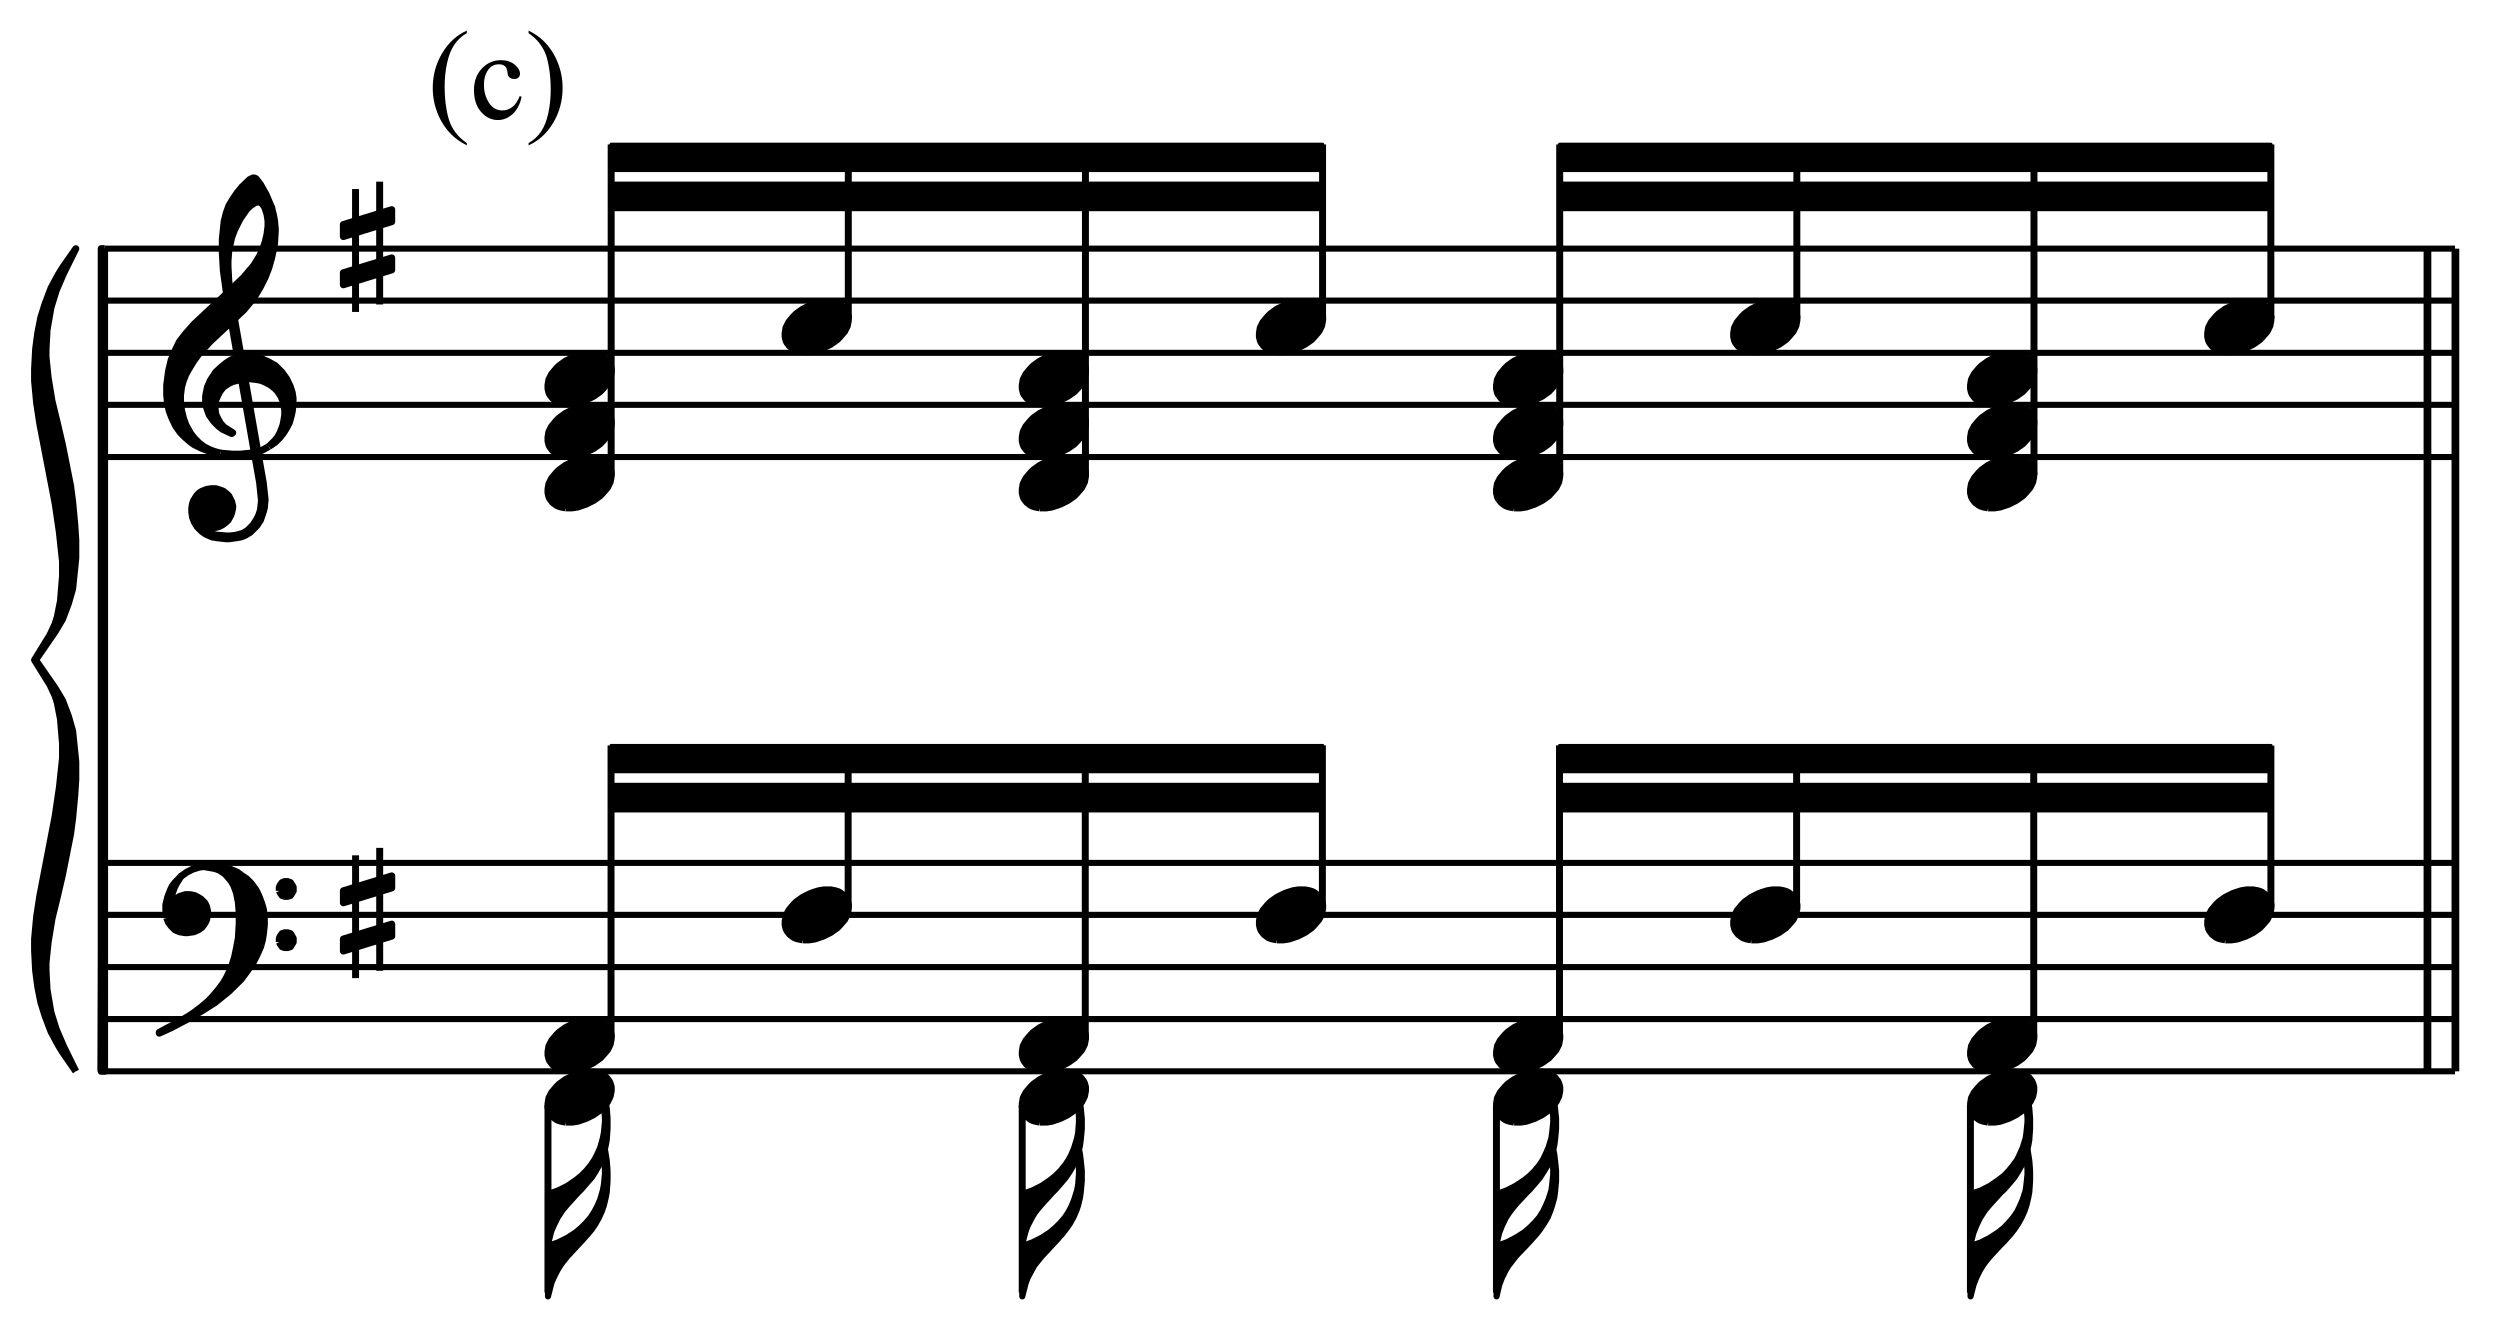 <?xml version="1.0" encoding="UTF-8" standalone="no"?>
<!DOCTYPE svg PUBLIC "-//W3C//DTD SVG 1.1//EN" "http://www.w3.org/Graphics/SVG/1.1/DTD/svg11.dtd">
<svg width="100%" height="100%" viewBox="0 0 718 385" version="1.1" xmlns="http://www.w3.org/2000/svg" xmlns:xlink="http://www.w3.org/1999/xlink" xml:space="preserve" xmlns:serif="http://www.serif.com/" style="fill-rule:evenodd;clip-rule:evenodd;stroke-linejoin:round;stroke-miterlimit:10;">
    <g transform="matrix(4.167,0,0,4.167,0,0)">
        <path d="M32.173,9.86L32.173,10.017C31.745,9.802 31.388,9.549 31.101,9.26C30.693,8.849 30.379,8.365 30.158,7.806C29.937,7.248 29.826,6.668 29.826,6.068C29.826,5.189 30.043,4.388 30.477,3.664C30.91,2.939 31.476,2.422 32.173,2.11L32.173,2.288C31.824,2.481 31.538,2.745 31.314,3.079C31.09,3.413 30.923,3.837 30.812,4.35C30.702,4.863 30.647,5.399 30.647,5.957C30.647,6.564 30.693,7.115 30.787,7.611C30.861,8.002 30.95,8.316 31.055,8.552C31.16,8.789 31.301,9.017 31.478,9.235C31.655,9.453 31.887,9.661 32.173,9.86Z" style="fill-rule:nonzero;"/>
        <path d="M35.948,6.676C35.844,7.189 35.638,7.583 35.332,7.86C35.026,8.136 34.687,8.274 34.316,8.274C33.874,8.274 33.488,8.088 33.16,7.717C32.831,7.346 32.667,6.844 32.667,6.212C32.667,5.6 32.849,5.103 33.213,4.72C33.577,4.337 34.014,4.146 34.524,4.146C34.907,4.146 35.222,4.247 35.468,4.45C35.715,4.653 35.838,4.863 35.838,5.081C35.838,5.189 35.803,5.276 35.734,5.343C35.664,5.409 35.567,5.443 35.443,5.443C35.275,5.443 35.149,5.389 35.064,5.281C35.016,5.222 34.984,5.108 34.969,4.941C34.953,4.774 34.896,4.646 34.796,4.558C34.697,4.473 34.56,4.431 34.384,4.431C34.101,4.431 33.872,4.536 33.7,4.746C33.47,5.023 33.355,5.39 33.355,5.847C33.355,6.311 33.469,6.722 33.697,7.077C33.926,7.433 34.234,7.611 34.622,7.611C34.9,7.611 35.149,7.516 35.37,7.326C35.526,7.196 35.678,6.959 35.825,6.616L35.948,6.676Z" style="fill-rule:nonzero;"/>
        <path d="M36.43,2.288L36.43,2.11C36.86,2.322 37.219,2.573 37.505,2.862C37.91,3.276 38.224,3.761 38.445,4.318C38.666,4.875 38.776,5.455 38.776,6.059C38.776,6.938 38.56,7.739 38.128,8.463C37.696,9.187 37.13,9.705 36.43,10.017L36.43,9.86C36.778,9.664 37.065,9.4 37.29,9.067C37.516,8.734 37.683,8.31 37.792,7.796C37.901,7.281 37.956,6.745 37.956,6.187C37.956,5.583 37.909,5.032 37.815,4.533C37.745,4.142 37.656,3.829 37.55,3.593C37.443,3.358 37.302,3.131 37.127,2.913C36.951,2.695 36.719,2.487 36.43,2.288Z" style="fill-rule:nonzero;"/>
    </g>
    <g transform="matrix(4.167,0,0,4.167,-127.488,4.054)">
        <path d="M37.8,72.864L199.8,72.864M37.8,69.264L199.8,69.264M37.8,65.682L199.8,65.682M37.8,62.082L199.8,62.082M37.8,58.5L199.8,58.5" style="fill:none;fill-rule:nonzero;stroke:black;stroke-width:0.42px;"/>
    </g>
    <g transform="matrix(0.017,-4.167,-4.167,-0.017,390.749,348.034)">
        <path d="M9.333,86.85L66.033,86.85" style="fill:none;fill-rule:nonzero;stroke:black;stroke-width:0.48px;"/>
    </g>
    <g transform="matrix(0,4.167,4.167,0,-332.35,32.517)">
        <path d="M9.333,86.967L66.033,86.967L66.033,86.733L9.333,86.733L9.333,86.967" style="stroke:black;stroke-width:0.48px;"/>
    </g>
    <g transform="matrix(4.167,0,0,4.167,-127.488,-172.346)">
        <path d="M35.82,115.2L34.902,113.868L34.614,113.4L34.11,112.464L33.696,111.366L33.408,110.448L33.192,109.35L33.048,108.252L32.976,106.866L32.976,106.074L33.12,104.526L33.336,103.122L34.398,97.596L34.686,95.634L34.902,93.618L34.902,92.61L34.758,90.9L34.542,89.802L34.398,89.334L34.038,88.56L32.976,86.85L34.038,85.122L34.398,84.348L34.542,83.88L34.758,82.8L34.902,81.072L34.902,80.064L34.686,78.048L34.398,76.086L33.336,70.56L33.12,69.156L32.976,67.608L32.976,66.816L33.048,65.43L33.192,64.332L33.408,63.234L33.696,62.316L34.11,61.218L34.614,60.282L34.902,59.814L35.82,58.5L34.974,60.21L34.47,61.38L34.11,62.55L33.84,64.098L33.768,65.43L33.768,65.97L33.912,67.374L34.182,69.012L34.542,70.488L34.902,72.036L35.46,74.844L35.604,75.942L35.748,77.49L35.82,78.588L35.82,79.83L35.604,81.936L35.316,82.944L34.902,84.042L34.398,84.888L33.048,86.85L34.398,88.794L34.902,89.64L35.316,90.738L35.604,91.746L35.82,93.852L35.82,95.094L35.748,96.192L35.604,97.74L35.46,98.838L34.902,101.646L34.542,103.194L34.182,104.67L33.912,106.308L33.768,107.712L33.768,108.252L33.84,109.584L34.11,111.15L34.47,112.302L34.974,113.472L35.82,115.2" style="stroke:black;stroke-width:0.48px;"/>
    </g>
    <g transform="matrix(4.167,0,0,4.167,-127.488,-31.729)">
        <path d="M42.084,70.874L42.207,71.192L42.402,71.448L42.659,71.705L42.977,71.838L43.366,71.9L43.49,71.9L43.941,71.838L44.259,71.705L44.516,71.52L44.711,71.264L44.834,71.007L44.905,70.617L44.905,70.422L44.834,70.104L44.711,69.848L44.454,69.591L44.259,69.468L44.003,69.335L43.685,69.273L43.366,69.273L42.977,69.397L42.782,69.53L42.597,69.848L42.402,69.653L42.464,69.212L42.597,68.822L42.72,68.565L43.038,68.052L42.659,68.442L42.464,68.699L42.34,68.955L42.146,69.468L42.022,69.981L42.022,70.361L42.084,70.874" style="stroke:black;stroke-width:0.48px;"/>
    </g>
    <g transform="matrix(3.408,-2.398,-2.398,-3.408,79.014,601.688)">
        <path d="M42.981,72.428L43.534,72.428L43.964,72.364L44.346,72.246L44.706,72.08" style="fill:none;fill-rule:nonzero;stroke:black;stroke-width:0.48px;"/>
    </g>
    <g transform="matrix(4.167,0,0,4.167,-127.488,-5.825)">
        <path d="M43.746,71.521L44.516,71.069L45.418,70.495L46.373,69.725L47.214,68.894L47.594,68.381L48.045,67.735L48.302,67.222L48.558,66.647L48.681,66.196L48.753,65.745L48.815,65.17L48.815,64.718L48.753,64.082L48.62,63.631L48.425,63.118L48.24,62.738L47.912,62.287L47.594,61.969L47.214,61.712L46.957,61.517L46.506,61.322L46.055,61.199L45.48,61.127L44.649,61.127L45.418,61.261L45.737,61.384L46.116,61.64L46.506,62.092L46.701,62.41L46.886,62.923L47.019,63.569L47.081,64.339L47.081,65.047L47.019,66.073L46.886,66.77L46.763,67.355L46.568,67.991L46.25,68.699L45.993,69.151L45.603,69.664L45.162,70.177L44.905,70.433L44.454,70.813L43.941,71.203L43.551,71.459L42.782,71.9L41.571,72.547L41.571,72.608L42.402,72.229L43.746,71.521" style="stroke:black;stroke-width:0.48px;"/>
    </g>
    <g transform="matrix(4.167,0,0,4.167,-127.488,-40.829)">
        <path d="M49.841,71.201L49.902,71.324L50.035,71.519L50.22,71.581L50.415,71.581L50.61,71.519L50.733,71.324L50.805,71.201L50.805,70.944L50.733,70.811L50.61,70.626L50.415,70.555L50.22,70.555L50.035,70.626L49.902,70.811L49.841,70.944L49.841,71.201" style="stroke:black;stroke-width:0.48px;"/>
    </g>
    <g transform="matrix(4.167,0,0,4.167,-127.488,-11.421)">
        <path d="M49.841,67.672L49.902,67.795L50.035,67.99L50.22,68.052L50.415,68.052L50.61,67.99L50.733,67.795L50.805,67.672L50.805,67.416L50.733,67.282L50.61,67.088L50.415,67.026L50.22,67.026L50.035,67.088L49.902,67.282L49.841,67.416L49.841,67.672" style="stroke:black;stroke-width:0.48px;"/>
    </g>
    <g transform="matrix(4.167,0,0,4.167,-127.488,-27.017)">
        <path d="M55.102,65.435L55.102,73.899M56.764,73.387L56.764,64.922" style="fill:none;fill-rule:nonzero;stroke:black;stroke-width:0.48px;"/>
    </g>
    <g transform="matrix(4.167,0,0,4.167,-127.488,-40.608)">
        <path d="M57.595,70.626L57.595,70.113L54.261,71.139L54.261,71.97L57.595,70.944L57.595,70.626" style="stroke:black;stroke-width:0.48px;"/>
    </g>
    <g transform="matrix(4.167,0,0,4.167,-127.488,-12.908)">
        <path d="M57.595,67.179L57.595,66.789L54.261,67.815L54.261,68.646L57.595,67.62L57.595,67.179" style="stroke:black;stroke-width:0.48px;"/>
    </g>
    <g transform="matrix(4.167,0,0,4.167,-127.488,78.754)">
        <path d="M69.575,58.442L70.026,58.442L70.416,58.38L70.991,58.185L71.504,57.929L71.955,57.611L72.14,57.416L72.468,57.036L72.653,56.656L72.724,56.277L72.724,56.02L72.653,55.764L72.591,55.63L72.396,55.374L72.14,55.179L72.017,55.117L71.822,55.056L71.504,54.994L71.052,54.994L70.672,55.056L70.283,55.179L70.088,55.251L69.575,55.507L69.133,55.825L68.939,56.02L68.62,56.4L68.426,56.78L68.364,57.159L68.364,57.416L68.426,57.672L68.487,57.806L68.682,58.062L68.939,58.257L69.062,58.319L69.257,58.38L69.575,58.442" style="stroke:black;stroke-width:0.48px;"/>
    </g>
    <g transform="matrix(0,4.167,4.167,0,-49.788,59.404)">
        <path d="M61.902,49.716L74.826,49.716" style="fill:none;fill-rule:nonzero;stroke:black;stroke-width:0.48px;"/>
    </g>
    <g transform="matrix(4.167,0,0,4.167,-127.488,119.929)">
        <path d="M72.144,46.962L72.216,47.358L72.288,48.258L72.288,48.564L72.216,49.284L72.144,49.662L71.964,50.31L71.766,50.76L71.568,51.138L71.316,51.516L70.992,51.912L70.668,52.236L70.29,52.542L69.714,52.938L69.066,53.262L68.364,53.514L68.364,56.97L68.562,56.196L68.616,56.016L68.76,55.692L69.012,55.17L69.21,54.864L69.39,54.594L69.714,54.216L70.416,53.442L70.668,53.19L71.118,52.668L71.388,52.362L71.64,51.966L71.892,51.516L72.09,51.066L72.216,50.688L72.342,50.184L72.414,49.788L72.468,49.014L72.468,48.312L72.414,47.61L72.342,47.16L72.288,46.836L72.216,46.584L72.144,46.962" style="stroke:black;stroke-width:0.42px;"/>
    </g>
    <g transform="matrix(4.167,0,0,4.167,-127.488,75.079)">
        <path d="M72.342,57.924L72.288,57.6L72.216,57.348L72.09,56.898L71.838,56.196L71.964,56.646L72.018,56.97L72.09,57.276L72.144,57.726L72.216,58.122L72.342,57.924" style="stroke:black;stroke-width:0.42px;"/>
    </g>
    <g transform="matrix(4.167,0,0,4.167,-127.488,149.929)">
        <path d="M72.144,43.362L72.216,43.74L72.288,44.64L72.288,44.964L72.216,45.666L72.144,46.062L71.964,46.692L71.766,47.142L71.568,47.52L71.316,47.916L70.992,48.294L70.668,48.618L70.29,48.942L69.714,49.32L69.066,49.644L68.364,49.896L68.364,53.37L68.562,52.596L68.616,52.398L68.76,52.074L69.012,51.57L69.21,51.246L69.39,50.994L69.714,50.598L70.416,49.842L70.668,49.572L71.118,49.068L71.388,48.744L71.64,48.366L71.892,47.916L72.09,47.466L72.216,47.088L72.342,46.566L72.414,46.188L72.468,45.414L72.468,44.712L72.414,44.01L72.342,43.56L72.288,43.236L72.216,42.984L72.144,43.362" style="stroke:black;stroke-width:0.42px;"/>
    </g>
    <g transform="matrix(4.167,0,0,4.167,-127.488,48.904)">
        <path d="M69.575,62.024L70.026,62.024L70.416,61.962L70.991,61.767L71.504,61.511L71.955,61.193L72.14,60.998L72.468,60.618L72.653,60.238L72.724,59.859L72.724,59.602L72.653,59.346L72.591,59.212L72.396,58.956L72.14,58.761L72.017,58.699L71.822,58.638L71.504,58.576L71.052,58.576L70.672,58.638L70.283,58.761L70.088,58.833L69.575,59.089L69.133,59.407L68.939,59.602L68.62,59.982L68.426,60.362L68.364,60.741L68.364,60.998L68.426,61.254L68.487,61.388L68.682,61.644L68.939,61.839L69.062,61.901L69.257,61.962L69.575,62.024" style="stroke:black;stroke-width:0.48px;"/>
    </g>
    <g transform="matrix(0,-4.167,-4.167,0,470.9,559.017)">
        <path d="M62.667,70.893L82.773,70.893" style="fill:none;fill-rule:nonzero;stroke:black;stroke-width:0.48px;"/>
    </g>
    <g transform="matrix(4.167,0,0,4.167,-127.488,-115.721)">
        <path d="M121.752,80.946L121.752,79.164L72.72,79.164L72.72,80.946L121.752,80.946L121.752,79.164" style="stroke:black;stroke-width:0.24px;"/>
    </g>
    <g transform="matrix(4.167,0,0,4.167,-127.488,-93.296)">
        <path d="M121.752,78.264L121.752,76.464L72.72,76.464L72.72,78.264L121.752,78.264L121.752,76.464" style="stroke:black;stroke-width:0.24px;"/>
    </g>
    <g transform="matrix(4.167,0,0,4.167,-127.488,-25.946)">
        <path d="M85.919,71.006L86.37,71.006L86.76,70.944L87.335,70.749L87.848,70.493L88.299,70.175L88.484,69.98L88.812,69.6L88.997,69.22L89.068,68.841L89.068,68.584L88.997,68.328L88.935,68.194L88.74,67.938L88.484,67.743L88.361,67.681L88.166,67.62L87.848,67.558L87.396,67.558L87.016,67.62L86.627,67.743L86.432,67.815L85.919,68.071L85.477,68.389L85.283,68.584L84.964,68.964L84.77,69.344L84.708,69.723L84.708,69.98L84.77,70.236L84.831,70.37L85.026,70.626L85.283,70.821L85.406,70.883L85.601,70.944L85.919,71.006" style="stroke:black;stroke-width:0.48px;"/>
    </g>
    <g transform="matrix(0,-4.167,-4.167,0,557.713,608.404)">
        <path d="M83.502,75.384L94.626,75.384" style="fill:none;fill-rule:nonzero;stroke:black;stroke-width:0.48px;"/>
    </g>
    <g transform="matrix(4.167,0,0,4.167,-127.488,78.754)">
        <path d="M102.263,58.442L102.714,58.442L103.104,58.38L103.679,58.185L104.192,57.929L104.643,57.611L104.828,57.416L105.156,57.036L105.341,56.656L105.412,56.277L105.412,56.02L105.341,55.764L105.279,55.63L105.084,55.374L104.828,55.179L104.705,55.117L104.51,55.056L104.192,54.994L103.74,54.994L103.36,55.056L102.971,55.179L102.776,55.251L102.263,55.507L101.821,55.825L101.627,56.02L101.308,56.4L101.114,56.78L101.052,57.159L101.052,57.416L101.114,57.672L101.175,57.806L101.37,58.062L101.627,58.257L101.75,58.319L101.945,58.38L102.263,58.442" style="stroke:black;stroke-width:0.48px;"/>
    </g>
    <g transform="matrix(0,4.167,4.167,0,86.412,-76.796)">
        <path d="M94.59,49.716L107.514,49.716" style="fill:none;fill-rule:nonzero;stroke:black;stroke-width:0.48px;"/>
    </g>
    <g transform="matrix(4.167,0,0,4.167,-127.488,119.929)">
        <path d="M104.832,46.962L104.904,47.358L104.958,48.258L104.958,48.564L104.904,49.284L104.832,49.662L104.634,50.31L104.454,50.76L104.256,51.138L104.004,51.516L103.68,51.912L103.356,52.236L102.978,52.542L102.402,52.938L101.754,53.262L101.052,53.514L101.052,56.97L101.25,56.196L101.304,56.016L101.43,55.692L101.7,55.17L101.88,54.864L102.078,54.594L102.402,54.216L103.104,53.442L103.356,53.19L103.806,52.668L104.058,52.362L104.328,51.966L104.58,51.516L104.778,51.066L104.904,50.688L105.03,50.184L105.084,49.788L105.156,49.014L105.156,48.312L105.084,47.61L105.03,47.16L104.958,46.836L104.904,46.584L104.832,46.962" style="stroke:black;stroke-width:0.42px;"/>
    </g>
    <g transform="matrix(4.167,0,0,4.167,-127.488,75.079)">
        <path d="M105.03,57.924L104.958,57.6L104.904,57.348L104.778,56.898L104.508,56.196L104.634,56.646L104.706,56.97L104.778,57.276L104.832,57.726L104.904,58.122L105.03,57.924" style="stroke:black;stroke-width:0.42px;"/>
    </g>
    <g transform="matrix(4.167,0,0,4.167,-127.488,149.929)">
        <path d="M104.832,43.362L104.904,43.74L104.958,44.64L104.958,44.964L104.904,45.666L104.832,46.062L104.634,46.692L104.454,47.142L104.256,47.52L104.004,47.916L103.68,48.294L103.356,48.618L102.978,48.942L102.402,49.32L101.754,49.644L101.052,49.896L101.052,53.37L101.25,52.596L101.304,52.398L101.43,52.074L101.7,51.57L101.88,51.246L102.078,50.994L102.402,50.598L103.104,49.842L103.356,49.572L103.806,49.068L104.058,48.744L104.328,48.366L104.58,47.916L104.778,47.466L104.904,47.088L105.03,46.566L105.084,46.188L105.156,45.414L105.156,44.712L105.084,44.01L105.03,43.56L104.958,43.236L104.904,42.984L104.832,43.362" style="stroke:black;stroke-width:0.42px;"/>
    </g>
    <g transform="matrix(4.167,0,0,4.167,-127.488,48.904)">
        <path d="M102.263,62.024L102.714,62.024L103.104,61.962L103.679,61.767L104.192,61.511L104.643,61.193L104.828,60.998L105.156,60.618L105.341,60.238L105.412,59.859L105.412,59.602L105.341,59.346L105.279,59.212L105.084,58.956L104.828,58.761L104.705,58.699L104.51,58.638L104.192,58.576L103.74,58.576L103.36,58.638L102.971,58.761L102.776,58.833L102.263,59.089L101.821,59.407L101.627,59.602L101.308,59.982L101.114,60.362L101.052,60.741L101.052,60.998L101.114,61.254L101.175,61.388L101.37,61.644L101.627,61.839L101.75,61.901L101.945,61.962L102.263,62.024" style="stroke:black;stroke-width:0.48px;"/>
    </g>
    <g transform="matrix(0,-4.167,-4.167,0,607.1,695.217)">
        <path d="M95.355,70.893L115.461,70.893" style="fill:none;fill-rule:nonzero;stroke:black;stroke-width:0.48px;"/>
    </g>
    <g transform="matrix(4.167,0,0,4.167,-127.488,-25.946)">
        <path d="M118.607,71.006L119.058,71.006L119.448,70.944L120.023,70.749L120.536,70.493L120.987,70.175L121.172,69.98L121.5,69.6L121.685,69.22L121.757,68.841L121.757,68.584L121.685,68.328L121.623,68.194L121.428,67.938L121.172,67.743L121.049,67.681L120.854,67.62L120.536,67.558L120.084,67.558L119.704,67.62L119.315,67.743L119.12,67.815L118.607,68.071L118.165,68.389L117.971,68.584L117.652,68.964L117.458,69.344L117.396,69.723L117.396,69.98L117.458,70.236L117.519,70.37L117.714,70.626L117.971,70.821L118.094,70.883L118.289,70.944L118.607,71.006" style="stroke:black;stroke-width:0.48px;"/>
    </g>
    <g transform="matrix(0,-4.167,-4.167,0,693.913,744.604)">
        <path d="M116.19,75.384L127.314,75.384" style="fill:none;fill-rule:nonzero;stroke:black;stroke-width:0.48px;"/>
    </g>
    <g transform="matrix(4.167,0,0,4.167,-127.488,78.754)">
        <path d="M134.951,58.442L135.402,58.442L135.792,58.38L136.367,58.185L136.88,57.929L137.331,57.611L137.516,57.416L137.844,57.036L138.029,56.656L138.1,56.277L138.1,56.02L138.029,55.764L137.967,55.63L137.772,55.374L137.516,55.179L137.393,55.117L137.198,55.056L136.88,54.994L136.428,54.994L136.048,55.056L135.659,55.179L135.464,55.251L134.951,55.507L134.509,55.825L134.315,56.02L133.996,56.4L133.802,56.78L133.74,57.159L133.74,57.416L133.802,57.672L133.863,57.806L134.058,58.062L134.315,58.257L134.438,58.319L134.633,58.38L134.951,58.442" style="stroke:black;stroke-width:0.48px;"/>
    </g>
    <g transform="matrix(0,4.167,4.167,0,222.612,-212.996)">
        <path d="M127.278,49.716L140.202,49.716" style="fill:none;fill-rule:nonzero;stroke:black;stroke-width:0.48px;"/>
    </g>
    <g transform="matrix(4.167,0,0,4.167,-127.488,119.929)">
        <path d="M137.52,46.962L137.574,47.358L137.646,48.258L137.646,48.564L137.574,49.284L137.52,49.662L137.322,50.31L137.124,50.76L136.944,51.138L136.692,51.516L136.368,51.912L136.044,52.236L135.666,52.542L135.072,52.938L134.442,53.262L133.74,53.514L133.74,56.97L133.92,56.196L133.992,56.016L134.118,55.692L134.37,55.17L134.568,54.864L134.766,54.594L135.072,54.216L135.792,53.442L136.044,53.19L136.494,52.668L136.746,52.362L136.998,51.966L137.268,51.516L137.448,51.066L137.574,50.688L137.718,50.184L137.772,49.788L137.844,49.014L137.844,48.312L137.772,47.61L137.718,47.16L137.646,46.836L137.574,46.584L137.52,46.962" style="stroke:black;stroke-width:0.42px;"/>
    </g>
    <g transform="matrix(4.167,0,0,4.167,-127.488,75.079)">
        <path d="M137.718,57.924L137.646,57.6L137.574,57.348L137.448,56.898L137.196,56.196L137.322,56.646L137.394,56.97L137.448,57.276L137.52,57.726L137.574,58.122L137.718,57.924" style="stroke:black;stroke-width:0.42px;"/>
    </g>
    <g transform="matrix(4.167,0,0,4.167,-127.488,149.929)">
        <path d="M137.52,43.362L137.574,43.74L137.646,44.64L137.646,44.964L137.574,45.666L137.52,46.062L137.322,46.692L137.124,47.142L136.944,47.52L136.692,47.916L136.368,48.294L136.044,48.618L135.666,48.942L135.072,49.32L134.442,49.644L133.74,49.896L133.74,53.37L133.92,52.596L133.992,52.398L134.118,52.074L134.37,51.57L134.568,51.246L134.766,50.994L135.072,50.598L135.792,49.842L136.044,49.572L136.494,49.068L136.746,48.744L136.998,48.366L137.268,47.916L137.448,47.466L137.574,47.088L137.718,46.566L137.772,46.188L137.844,45.414L137.844,44.712L137.772,44.01L137.718,43.56L137.646,43.236L137.574,42.984L137.52,43.362" style="stroke:black;stroke-width:0.42px;"/>
    </g>
    <g transform="matrix(4.167,0,0,4.167,-127.488,48.904)">
        <path d="M134.951,62.024L135.402,62.024L135.792,61.962L136.367,61.767L136.88,61.511L137.331,61.193L137.516,60.998L137.844,60.618L138.029,60.238L138.1,59.859L138.1,59.602L138.029,59.346L137.967,59.212L137.772,58.956L137.516,58.761L137.393,58.699L137.198,58.638L136.88,58.576L136.428,58.576L136.048,58.638L135.659,58.761L135.464,58.833L134.951,59.089L134.509,59.407L134.315,59.602L133.996,59.982L133.802,60.362L133.74,60.741L133.74,60.998L133.802,61.254L133.863,61.388L134.058,61.644L134.315,61.839L134.438,61.901L134.633,61.962L134.951,62.024" style="stroke:black;stroke-width:0.48px;"/>
    </g>
    <g transform="matrix(0,-4.167,-4.167,0,743.3,831.417)">
        <path d="M128.043,70.893L148.149,70.893" style="fill:none;fill-rule:nonzero;stroke:black;stroke-width:0.48px;"/>
    </g>
    <g transform="matrix(4.167,0,0,4.167,-127.488,-115.721)">
        <path d="M187.11,80.946L187.11,79.164L138.096,79.164L138.096,80.946L187.11,80.946L187.11,79.164" style="stroke:black;stroke-width:0.24px;"/>
    </g>
    <g transform="matrix(4.167,0,0,4.167,-127.488,-93.296)">
        <path d="M187.11,78.264L187.11,76.464L138.096,76.464L138.096,78.264L187.11,78.264L187.11,76.464" style="stroke:black;stroke-width:0.24px;"/>
    </g>
    <g transform="matrix(4.167,0,0,4.167,-127.488,-25.946)">
        <path d="M151.295,71.006L151.746,71.006L152.136,70.944L152.711,70.749L153.224,70.493L153.675,70.175L153.86,69.98L154.188,69.6L154.373,69.22L154.444,68.841L154.444,68.584L154.373,68.328L154.311,68.194L154.116,67.938L153.86,67.743L153.737,67.681L153.542,67.62L153.224,67.558L152.772,67.558L152.392,67.62L152.003,67.743L151.808,67.815L151.295,68.071L150.853,68.389L150.659,68.584L150.34,68.964L150.146,69.344L150.084,69.723L150.084,69.98L150.146,70.236L150.207,70.37L150.402,70.626L150.659,70.821L150.782,70.883L150.977,70.944L151.295,71.006" style="stroke:black;stroke-width:0.48px;"/>
    </g>
    <g transform="matrix(0,-4.167,-4.167,0,830.113,880.804)">
        <path d="M148.878,75.384L160.002,75.384" style="fill:none;fill-rule:nonzero;stroke:black;stroke-width:0.48px;"/>
    </g>
    <g transform="matrix(4.167,0,0,4.167,-127.488,78.754)">
        <path d="M167.621,58.442L168.072,58.442L168.462,58.38L169.037,58.185L169.55,57.929L170.001,57.611L170.186,57.416L170.514,57.036L170.699,56.656L170.77,56.277L170.77,56.02L170.699,55.764L170.637,55.63L170.442,55.374L170.186,55.179L170.063,55.117L169.868,55.056L169.55,54.994L169.098,54.994L168.718,55.056L168.329,55.179L168.134,55.251L167.621,55.507L167.179,55.825L166.985,56.02L166.666,56.4L166.472,56.78L166.41,57.159L166.41,57.416L166.472,57.672L166.533,57.806L166.728,58.062L166.985,58.257L167.108,58.319L167.303,58.38L167.621,58.442" style="stroke:black;stroke-width:0.48px;"/>
    </g>
    <g transform="matrix(0,4.167,4.167,0,358.737,-349.121)">
        <path d="M159.948,49.716L172.872,49.716" style="fill:none;fill-rule:nonzero;stroke:black;stroke-width:0.48px;"/>
    </g>
    <g transform="matrix(4.167,0,0,4.167,-127.488,119.929)">
        <path d="M170.208,46.962L170.262,47.358L170.334,48.258L170.334,48.564L170.262,49.284L170.208,49.662L170.01,50.31L169.812,50.76L169.632,51.138L169.362,51.516L169.038,51.912L168.732,52.236L168.336,52.542L167.76,52.938L167.13,53.262L166.41,53.514L166.41,56.97L166.608,56.196L166.68,56.016L166.806,55.692L167.058,55.17L167.256,54.864L167.436,54.594L167.76,54.216L168.462,53.442L168.732,53.19L169.182,52.668L169.434,52.362L169.686,51.966L169.938,51.516L170.136,51.066L170.262,50.688L170.388,50.184L170.46,49.788L170.514,49.014L170.514,48.312L170.46,47.61L170.388,47.16L170.334,46.836L170.262,46.584L170.208,46.962" style="stroke:black;stroke-width:0.42px;"/>
    </g>
    <g transform="matrix(4.167,0,0,4.167,-127.488,75.079)">
        <path d="M170.388,57.924L170.334,57.6L170.262,57.348L170.136,56.898L169.884,56.196L170.01,56.646L170.064,56.97L170.136,57.276L170.208,57.726L170.262,58.122L170.388,57.924" style="stroke:black;stroke-width:0.42px;"/>
    </g>
    <g transform="matrix(4.167,0,0,4.167,-127.488,149.929)">
        <path d="M170.208,43.362L170.262,43.74L170.334,44.64L170.334,44.964L170.262,45.666L170.208,46.062L170.01,46.692L169.812,47.142L169.632,47.52L169.362,47.916L169.038,48.294L168.732,48.618L168.336,48.942L167.76,49.32L167.13,49.644L166.41,49.896L166.41,53.37L166.608,52.596L166.68,52.398L166.806,52.074L167.058,51.57L167.256,51.246L167.436,50.994L167.76,50.598L168.462,49.842L168.732,49.572L169.182,49.068L169.434,48.744L169.686,48.366L169.938,47.916L170.136,47.466L170.262,47.088L170.388,46.566L170.46,46.188L170.514,45.414L170.514,44.712L170.46,44.01L170.388,43.56L170.334,43.236L170.262,42.984L170.208,43.362" style="stroke:black;stroke-width:0.42px;"/>
    </g>
    <g transform="matrix(4.167,0,0,4.167,-127.488,48.904)">
        <path d="M167.621,62.024L168.072,62.024L168.462,61.962L169.037,61.767L169.55,61.511L170.001,61.193L170.186,60.998L170.514,60.618L170.699,60.238L170.77,59.859L170.77,59.602L170.699,59.346L170.637,59.212L170.442,58.956L170.186,58.761L170.063,58.699L169.868,58.638L169.55,58.576L169.098,58.576L168.718,58.638L168.329,58.761L168.134,58.833L167.621,59.089L167.179,59.407L166.985,59.602L166.666,59.982L166.472,60.362L166.41,60.741L166.41,60.998L166.472,61.254L166.533,61.388L166.728,61.644L166.985,61.839L167.108,61.901L167.303,61.962L167.621,62.024" style="stroke:black;stroke-width:0.48px;"/>
    </g>
    <g transform="matrix(0,-4.167,-4.167,0,879.5,967.617)">
        <path d="M160.731,70.893L180.837,70.893" style="fill:none;fill-rule:nonzero;stroke:black;stroke-width:0.48px;"/>
    </g>
    <g transform="matrix(4.167,0,0,4.167,-127.488,-25.946)">
        <path d="M183.965,71.006L184.416,71.006L184.806,70.944L185.381,70.749L185.894,70.493L186.345,70.175L186.53,69.98L186.858,69.6L187.043,69.22L187.115,68.841L187.115,68.584L187.043,68.328L186.981,68.194L186.786,67.938L186.53,67.743L186.407,67.681L186.212,67.62L185.894,67.558L185.442,67.558L185.062,67.62L184.673,67.743L184.478,67.815L183.965,68.071L183.523,68.389L183.329,68.584L183.01,68.964L182.816,69.344L182.754,69.723L182.754,69.98L182.816,70.236L182.877,70.37L183.072,70.626L183.329,70.821L183.452,70.883L183.647,70.944L183.965,71.006" style="stroke:black;stroke-width:0.48px;"/>
    </g>
    <g transform="matrix(4.167,0,0,4.167,-127.488,-172.346)">
        <path d="M187.11,103.878L187.11,92.754M199.8,115.2L199.8,58.5M199.854,115.2L199.854,58.5M197.874,115.2L197.874,58.5M197.928,115.2L197.928,58.5" style="fill:none;fill-rule:nonzero;stroke:black;stroke-width:0.48px;"/>
    </g>
    <g id="Trim" transform="matrix(4.167,0,0,4.167,0,0)">
        <g transform="matrix(1,0,0,1,-30.597,-83.699)">
            <path d="M37.8,115.2L199.8,115.2M37.8,111.6L199.8,111.6M37.8,108.018L199.8,108.018M37.8,104.418L199.8,104.418M37.8,100.836L199.8,100.836" style="fill:none;fill-rule:nonzero;stroke:black;stroke-width:0.42px;"/>
        </g>
        <g transform="matrix(1,0,0,1,-30.597,-74.735)">
            <path d="M46.242,95.202L48.492,108.018L48.618,109.242L48.546,109.89L48.42,110.268L48.294,110.52L48.042,110.916L47.664,111.294L47.34,111.492L46.89,111.618L46.494,111.672L46.188,111.672L45.54,111.618L45.216,111.546L44.964,111.42L45.018,111.042L45.288,111.096L45.414,111.096L45.666,111.042L45.918,110.916L46.116,110.772L46.314,110.592L46.494,110.268L46.566,110.07L46.638,109.746L46.638,109.62L46.566,109.314L46.368,108.918L46.242,108.792L45.99,108.594L45.864,108.54L45.468,108.414L45.162,108.414L44.838,108.468L44.514,108.594L44.316,108.72L44.136,108.918L43.938,109.242L43.866,109.44L43.812,109.746L43.812,110.016L43.866,110.394L43.992,110.718L44.19,111.042L44.514,111.366L44.766,111.546L45.216,111.744L45.54,111.798L46.188,111.87L46.368,111.87L46.89,111.798L47.214,111.744L47.52,111.618L47.844,111.42L48.294,110.97L48.546,110.592L48.744,110.016L48.816,109.746L48.87,109.17L48.744,108.018L46.494,95.202L46.242,95.202" style="stroke:black;stroke-width:0.48px;"/>
        </g>
        <g transform="matrix(1,0,0,1,-30.597,-70.253)">
            <path d="M45.792,101.484L46.638,101.556L47.142,101.556L47.844,101.484L48.24,101.43L48.618,101.304L49.122,101.034" style="fill:none;fill-rule:nonzero;stroke:black;stroke-width:0.48px;"/>
        </g>
        <g transform="matrix(1,0,0,1,-30.597,-76.985)">
            <path d="M49.122,107.766L49.572,107.316L49.716,107.136L49.896,106.812L50.022,106.488L50.094,106.29L50.148,106.038L50.22,105.588L50.22,105.264L50.148,104.886L50.094,104.634L49.968,104.31L49.716,103.932L49.518,103.734L49.266,103.536L48.942,103.356L48.618,103.212L48.366,103.158L47.79,103.086L47.718,103.086L47.142,103.158L46.638,103.284L46.368,103.41L45.99,103.662L45.738,103.986L45.612,104.238L45.468,104.562L45.414,105.084L45.468,105.534L45.612,105.84L45.792,106.164L46.044,106.434L46.638,106.812L46.566,106.866L45.918,106.56L45.666,106.362L45.342,106.038L45.018,105.588L44.838,105.084L44.766,104.634L44.766,104.31L44.838,103.932L44.892,103.662L45.09,103.212L45.288,102.906L45.468,102.636L45.792,102.33L46.188,102.006L46.494,101.808L46.764,101.682L47.34,101.556L47.592,101.556L48.24,101.61L48.69,101.736L49.122,101.934L49.572,102.186L50.022,102.636L50.346,103.086L50.598,103.608L50.742,104.058L50.796,104.436L50.796,104.814L50.742,105.336L50.67,105.66L50.544,106.11L50.346,106.488L50.148,106.812L49.896,107.136L49.572,107.46L49.122,107.766" style="stroke:black;stroke-width:0.48px;"/>
        </g>
        <g transform="matrix(1,0,0,1,-30.597,-86.795)">
            <path d="M45.792,118.026L45.414,117.972L44.892,117.846L44.514,117.702L43.992,117.45L43.74,117.27L43.362,116.946L43.038,116.622L42.714,116.172L42.462,115.65L42.264,115.146L42.138,114.57L42.084,113.994L42.084,113.346L42.21,112.392L42.39,111.618L42.66,110.97L42.966,110.34L43.416,109.764L43.992,109.116L45.09,108.09L45.792,107.442L47.394,105.912L48.096,105.084L48.492,104.436L48.744,103.86L48.87,103.482L48.996,102.96L49.068,102.384L49.068,102.006L48.996,101.556L48.942,101.358L49.32,101.106L49.446,101.61L49.518,102.006L49.572,102.582L49.572,102.708L49.518,103.608L49.446,103.986L49.32,104.562L49.122,105.264L48.87,105.912L48.546,106.56L48.096,107.316L47.394,108.162L45.018,110.394L44.316,111.168L43.938,111.69L43.56,112.32L43.416,112.572L43.236,113.022L43.11,113.472L43.038,114.048L43.038,114.498L43.11,115.074L43.236,115.596L43.416,116.1L43.74,116.676L43.992,117L44.316,117.324L44.64,117.576L45.018,117.774L45.342,117.9L45.792,118.026" style="stroke:black;stroke-width:0.48px;"/>
        </g>
        <g transform="matrix(1,0,0,1,-30.597,-99.611)">
            <path d="M46.242,120.078L45.99,118.278L45.918,117.054L45.918,116.1L46.044,114.876L46.188,114.3L46.368,113.796L46.638,113.346L46.944,112.896L47.268,112.5L47.79,111.996L48.042,111.87L48.096,111.87L48.24,111.924L48.546,112.32L48.942,113.022L49.32,113.922L48.942,114.174L48.816,113.85L48.618,113.598L48.42,113.526L48.366,113.526L48.096,113.598L48.042,113.67L47.844,113.796L47.592,114.048L47.142,114.696L46.764,115.452L46.566,115.974L46.368,116.874L46.314,117.576L46.314,118.026L46.368,118.98L46.494,120.078L46.242,120.078" style="stroke:black;stroke-width:0.48px;"/>
        </g>
        <g transform="matrix(1,0,0,1,-30.597,-98.32)">
            <path d="M55.102,111.353L55.102,119.817M56.764,119.304L56.764,110.84" style="fill:none;fill-rule:nonzero;stroke:black;stroke-width:0.48px;"/>
        </g>
        <g transform="matrix(1,0,0,1,-30.597,-101.582)">
            <path d="M57.595,116.544L57.595,116.031L54.261,117.057L54.261,117.888L57.595,116.862L57.595,116.544" style="stroke:black;stroke-width:0.48px;"/>
        </g>
        <g transform="matrix(1,0,0,1,-30.597,-94.934)">
            <path d="M57.595,113.097L57.595,112.707L54.261,113.733L54.261,114.564L57.595,113.538L57.595,113.097" style="stroke:black;stroke-width:0.48px;"/>
        </g>
        <g transform="matrix(1,0,0,1,-30.597,-65.771)">
            <path d="M69.575,100.778L70.026,100.778L70.416,100.716L70.991,100.521L71.504,100.265L71.955,99.947L72.14,99.752L72.468,99.372L72.653,98.992L72.724,98.613L72.724,98.356L72.653,98.1L72.591,97.966L72.396,97.71L72.14,97.515L72.017,97.453L71.822,97.392L71.504,97.33L71.052,97.33L70.672,97.392L70.283,97.515L70.088,97.587L69.575,97.843L69.133,98.161L68.939,98.356L68.62,98.736L68.426,99.116L68.364,99.495L68.364,99.752L68.426,100.008L68.487,100.142L68.682,100.398L68.939,100.593L69.062,100.655L69.257,100.716L69.575,100.778" style="stroke:black;stroke-width:0.48px;"/>
        </g>
        <g transform="matrix(0,-1,-1,0,153.111,94.069)">
            <path d="M61.326,110.988L84.114,110.988" style="fill:none;fill-rule:nonzero;stroke:black;stroke-width:0.48px;"/>
        </g>
        <g transform="matrix(1,0,0,1,-30.597,-72.935)">
            <path d="M69.575,104.36L70.026,104.36L70.416,104.298L70.991,104.103L71.504,103.847L71.955,103.529L72.14,103.334L72.468,102.954L72.653,102.574L72.724,102.195L72.724,101.938L72.653,101.682L72.591,101.548L72.396,101.292L72.14,101.097L72.017,101.035L71.822,100.974L71.504,100.912L71.052,100.912L70.672,100.974L70.283,101.097L70.088,101.169L69.575,101.425L69.133,101.743L68.939,101.938L68.62,102.318L68.426,102.698L68.364,103.077L68.364,103.334L68.426,103.59L68.487,103.724L68.682,103.98L68.939,104.175L69.062,104.237L69.257,104.298L69.575,104.36" style="stroke:black;stroke-width:0.48px;"/>
        </g>
        <g transform="matrix(1,0,0,1,-30.597,-80.135)">
            <path d="M69.575,107.96L70.026,107.96L70.416,107.898L70.991,107.703L71.504,107.447L71.955,107.129L72.14,106.934L72.468,106.554L72.653,106.174L72.724,105.795L72.724,105.538L72.653,105.282L72.591,105.148L72.396,104.892L72.14,104.697L72.017,104.635L71.822,104.574L71.504,104.512L71.052,104.512L70.672,104.574L70.283,104.697L70.088,104.769L69.575,105.025L69.133,105.343L68.939,105.538L68.62,105.918L68.426,106.298L68.364,106.677L68.364,106.934L68.426,107.19L68.487,107.324L68.682,107.58L68.939,107.775L69.062,107.837L69.257,107.898L69.575,107.96" style="stroke:black;stroke-width:0.48px;"/>
        </g>
        <g transform="matrix(1,0,0,1,-30.597,-110.645)">
            <path d="M121.752,122.382L121.752,120.6L72.72,120.6L72.72,122.382L121.752,122.382L121.752,120.6" style="stroke:black;stroke-width:0.24px;"/>
        </g>
        <g transform="matrix(1,0,0,1,-30.597,-105.263)">
            <path d="M121.752,119.7L121.752,117.9L72.72,117.9L72.72,119.7L121.752,119.7L121.752,117.9" style="stroke:black;stroke-width:0.24px;"/>
        </g>
        <g transform="matrix(1,0,0,1,-30.597,-87.299)">
            <path d="M85.919,111.542L86.37,111.542L86.76,111.48L87.335,111.285L87.848,111.029L88.299,110.711L88.484,110.516L88.812,110.136L88.997,109.756L89.068,109.377L89.068,109.12L88.997,108.864L88.935,108.73L88.74,108.474L88.484,108.279L88.361,108.217L88.166,108.156L87.848,108.094L87.396,108.094L87.016,108.156L86.627,108.279L86.432,108.351L85.919,108.607L85.477,108.925L85.283,109.12L84.964,109.5L84.77,109.88L84.708,110.259L84.708,110.516L84.77,110.772L84.831,110.906L85.026,111.162L85.283,111.357L85.406,111.419L85.601,111.48L85.919,111.542" style="stroke:black;stroke-width:0.48px;"/>
        </g>
        <g transform="matrix(0,-1,-1,0,174.837,105.031)">
            <path d="M83.052,116.37L95.076,116.37" style="fill:none;fill-rule:nonzero;stroke:black;stroke-width:0.48px;"/>
        </g>
        <g transform="matrix(1,0,0,1,-30.597,-65.771)">
            <path d="M102.263,100.778L102.714,100.778L103.104,100.716L103.679,100.521L104.192,100.265L104.643,99.947L104.828,99.752L105.156,99.372L105.341,98.992L105.412,98.613L105.412,98.356L105.341,98.1L105.279,97.966L105.084,97.71L104.828,97.515L104.705,97.453L104.51,97.392L104.192,97.33L103.74,97.33L103.36,97.392L102.971,97.515L102.776,97.587L102.263,97.843L101.821,98.161L101.627,98.356L101.308,98.736L101.114,99.116L101.052,99.495L101.052,99.752L101.114,100.008L101.175,100.142L101.37,100.398L101.627,100.593L101.75,100.655L101.945,100.716L102.263,100.778" style="stroke:black;stroke-width:0.48px;"/>
        </g>
        <g transform="matrix(0,-1,-1,0,185.799,126.757)">
            <path d="M94.014,110.988L116.802,110.988" style="fill:none;fill-rule:nonzero;stroke:black;stroke-width:0.48px;"/>
        </g>
        <g transform="matrix(1,0,0,1,-30.597,-72.935)">
            <path d="M102.263,104.36L102.714,104.36L103.104,104.298L103.679,104.103L104.192,103.847L104.643,103.529L104.828,103.334L105.156,102.954L105.341,102.574L105.412,102.195L105.412,101.938L105.341,101.682L105.279,101.548L105.084,101.292L104.828,101.097L104.705,101.035L104.51,100.974L104.192,100.912L103.74,100.912L103.36,100.974L102.971,101.097L102.776,101.169L102.263,101.425L101.821,101.743L101.627,101.938L101.308,102.318L101.114,102.698L101.052,103.077L101.052,103.334L101.114,103.59L101.175,103.724L101.37,103.98L101.627,104.175L101.75,104.237L101.945,104.298L102.263,104.36" style="stroke:black;stroke-width:0.48px;"/>
        </g>
        <g transform="matrix(1,0,0,1,-30.597,-80.135)">
            <path d="M102.263,107.96L102.714,107.96L103.104,107.898L103.679,107.703L104.192,107.447L104.643,107.129L104.828,106.934L105.156,106.554L105.341,106.174L105.412,105.795L105.412,105.538L105.341,105.282L105.279,105.148L105.084,104.892L104.828,104.697L104.705,104.635L104.51,104.574L104.192,104.512L103.74,104.512L103.36,104.574L102.971,104.697L102.776,104.769L102.263,105.025L101.821,105.343L101.627,105.538L101.308,105.918L101.114,106.298L101.052,106.677L101.052,106.934L101.114,107.19L101.175,107.324L101.37,107.58L101.627,107.775L101.75,107.837L101.945,107.898L102.263,107.96" style="stroke:black;stroke-width:0.48px;"/>
        </g>
        <g transform="matrix(1,0,0,1,-30.597,-87.299)">
            <path d="M118.607,111.542L119.058,111.542L119.448,111.48L120.023,111.285L120.536,111.029L120.987,110.711L121.172,110.516L121.5,110.136L121.685,109.756L121.757,109.377L121.757,109.12L121.685,108.864L121.623,108.73L121.428,108.474L121.172,108.279L121.049,108.217L120.854,108.156L120.536,108.094L120.084,108.094L119.704,108.156L119.315,108.279L119.12,108.351L118.607,108.607L118.165,108.925L117.971,109.12L117.652,109.5L117.458,109.88L117.396,110.259L117.396,110.516L117.458,110.772L117.519,110.906L117.714,111.162L117.971,111.357L118.094,111.419L118.289,111.48L118.607,111.542" style="stroke:black;stroke-width:0.48px;"/>
        </g>
        <g transform="matrix(0,-1,-1,0,207.525,137.719)">
            <path d="M115.74,116.37L127.764,116.37" style="fill:none;fill-rule:nonzero;stroke:black;stroke-width:0.48px;"/>
        </g>
        <g transform="matrix(1,0,0,1,-30.597,-65.771)">
            <path d="M134.951,100.778L135.402,100.778L135.792,100.716L136.367,100.521L136.88,100.265L137.331,99.947L137.516,99.752L137.844,99.372L138.029,98.992L138.1,98.613L138.1,98.356L138.029,98.1L137.967,97.966L137.772,97.71L137.516,97.515L137.393,97.453L137.198,97.392L136.88,97.33L136.428,97.33L136.048,97.392L135.659,97.515L135.464,97.587L134.951,97.843L134.509,98.161L134.315,98.356L133.996,98.736L133.802,99.116L133.74,99.495L133.74,99.752L133.802,100.008L133.863,100.142L134.058,100.398L134.315,100.593L134.438,100.655L134.633,100.716L134.951,100.778" style="stroke:black;stroke-width:0.48px;"/>
        </g>
        <g transform="matrix(0,-1,-1,0,218.487,159.445)">
            <path d="M126.702,110.988L149.49,110.988" style="fill:none;fill-rule:nonzero;stroke:black;stroke-width:0.48px;"/>
        </g>
        <g transform="matrix(1,0,0,1,-30.597,-72.935)">
            <path d="M134.951,104.36L135.402,104.36L135.792,104.298L136.367,104.103L136.88,103.847L137.331,103.529L137.516,103.334L137.844,102.954L138.029,102.574L138.1,102.195L138.1,101.938L138.029,101.682L137.967,101.548L137.772,101.292L137.516,101.097L137.393,101.035L137.198,100.974L136.88,100.912L136.428,100.912L136.048,100.974L135.659,101.097L135.464,101.169L134.951,101.425L134.509,101.743L134.315,101.938L133.996,102.318L133.802,102.698L133.74,103.077L133.74,103.334L133.802,103.59L133.863,103.724L134.058,103.98L134.315,104.175L134.438,104.237L134.633,104.298L134.951,104.36" style="stroke:black;stroke-width:0.48px;"/>
        </g>
        <g transform="matrix(1,0,0,1,-30.597,-80.135)">
            <path d="M134.951,107.96L135.402,107.96L135.792,107.898L136.367,107.703L136.88,107.447L137.331,107.129L137.516,106.934L137.844,106.554L138.029,106.174L138.1,105.795L138.1,105.538L138.029,105.282L137.967,105.148L137.772,104.892L137.516,104.697L137.393,104.635L137.198,104.574L136.88,104.512L136.428,104.512L136.048,104.574L135.659,104.697L135.464,104.769L134.951,105.025L134.509,105.343L134.315,105.538L133.996,105.918L133.802,106.298L133.74,106.677L133.74,106.934L133.802,107.19L133.863,107.324L134.058,107.58L134.315,107.775L134.438,107.837L134.633,107.898L134.951,107.96" style="stroke:black;stroke-width:0.48px;"/>
        </g>
        <g transform="matrix(1,0,0,1,-30.597,-110.645)">
            <path d="M187.11,122.382L187.11,120.6L138.096,120.6L138.096,122.382L187.11,122.382L187.11,120.6" style="stroke:black;stroke-width:0.24px;"/>
        </g>
        <g transform="matrix(1,0,0,1,-30.597,-105.263)">
            <path d="M187.11,119.7L187.11,117.9L138.096,117.9L138.096,119.7L187.11,119.7L187.11,117.9" style="stroke:black;stroke-width:0.24px;"/>
        </g>
        <g transform="matrix(1,0,0,1,-30.597,-87.299)">
            <path d="M151.295,111.542L151.746,111.542L152.136,111.48L152.711,111.285L153.224,111.029L153.675,110.711L153.86,110.516L154.188,110.136L154.373,109.756L154.444,109.377L154.444,109.12L154.373,108.864L154.311,108.73L154.116,108.474L153.86,108.279L153.737,108.217L153.542,108.156L153.224,108.094L152.772,108.094L152.392,108.156L152.003,108.279L151.808,108.351L151.295,108.607L150.853,108.925L150.659,109.12L150.34,109.5L150.146,109.88L150.084,110.259L150.084,110.516L150.146,110.772L150.207,110.906L150.402,111.162L150.659,111.357L150.782,111.419L150.977,111.48L151.295,111.542" style="stroke:black;stroke-width:0.48px;"/>
        </g>
        <g transform="matrix(0,-1,-1,0,240.213,170.407)">
            <path d="M148.428,116.37L160.452,116.37" style="fill:none;fill-rule:nonzero;stroke:black;stroke-width:0.48px;"/>
        </g>
        <g transform="matrix(1,0,0,1,-30.597,-65.771)">
            <path d="M167.621,100.778L168.072,100.778L168.462,100.716L169.037,100.521L169.55,100.265L170.001,99.947L170.186,99.752L170.514,99.372L170.699,98.992L170.77,98.613L170.77,98.356L170.699,98.1L170.637,97.966L170.442,97.71L170.186,97.515L170.063,97.453L169.868,97.392L169.55,97.33L169.098,97.33L168.718,97.392L168.329,97.515L168.134,97.587L167.621,97.843L167.179,98.161L166.985,98.356L166.666,98.736L166.472,99.116L166.41,99.495L166.41,99.752L166.472,100.008L166.533,100.142L166.728,100.398L166.985,100.593L167.108,100.655L167.303,100.716L167.621,100.778" style="stroke:black;stroke-width:0.48px;"/>
        </g>
        <g transform="matrix(0,-1,-1,0,251.175,192.133)">
            <path d="M159.39,110.988L182.178,110.988" style="fill:none;fill-rule:nonzero;stroke:black;stroke-width:0.48px;"/>
        </g>
        <g transform="matrix(1,0,0,1,-30.597,-72.935)">
            <path d="M167.621,104.36L168.072,104.36L168.462,104.298L169.037,104.103L169.55,103.847L170.001,103.529L170.186,103.334L170.514,102.954L170.699,102.574L170.77,102.195L170.77,101.938L170.699,101.682L170.637,101.548L170.442,101.292L170.186,101.097L170.063,101.035L169.868,100.974L169.55,100.912L169.098,100.912L168.718,100.974L168.329,101.097L168.134,101.169L167.621,101.425L167.179,101.743L166.985,101.938L166.666,102.318L166.472,102.698L166.41,103.077L166.41,103.334L166.472,103.59L166.533,103.724L166.728,103.98L166.985,104.175L167.108,104.237L167.303,104.298L167.621,104.36" style="stroke:black;stroke-width:0.48px;"/>
        </g>
        <g transform="matrix(1,0,0,1,-30.597,-80.135)">
            <path d="M167.621,107.96L168.072,107.96L168.462,107.898L169.037,107.703L169.55,107.447L170.001,107.129L170.186,106.934L170.514,106.554L170.699,106.174L170.77,105.795L170.77,105.538L170.699,105.282L170.637,105.148L170.442,104.892L170.186,104.697L170.063,104.635L169.868,104.574L169.55,104.512L169.098,104.512L168.718,104.574L168.329,104.697L168.134,104.769L167.621,105.025L167.179,105.343L166.985,105.538L166.666,105.918L166.472,106.298L166.41,106.677L166.41,106.934L166.472,107.19L166.533,107.324L166.728,107.58L166.985,107.775L167.108,107.837L167.303,107.898L167.621,107.96" style="stroke:black;stroke-width:0.48px;"/>
        </g>
        <g transform="matrix(1,0,0,1,-30.597,-87.299)">
            <path d="M183.965,111.542L184.416,111.542L184.806,111.48L185.381,111.285L185.894,111.029L186.345,110.711L186.53,110.516L186.858,110.136L187.043,109.756L187.115,109.377L187.115,109.12L187.043,108.864L186.981,108.73L186.786,108.474L186.53,108.279L186.407,108.217L186.212,108.156L185.894,108.094L185.442,108.094L185.062,108.156L184.673,108.279L184.478,108.351L183.965,108.607L183.523,108.925L183.329,109.12L183.01,109.5L182.816,109.88L182.754,110.259L182.754,110.516L182.816,110.772L182.877,110.906L183.072,111.162L183.329,111.357L183.452,111.419L183.647,111.48L183.965,111.542" style="stroke:black;stroke-width:0.48px;"/>
        </g>
        <g transform="matrix(0,-1,-1,0,272.883,203.077)">
            <path d="M181.098,116.37L193.122,116.37" style="fill:none;fill-rule:nonzero;stroke:black;stroke-width:0.48px;"/>
        </g>
    </g>
</svg>
